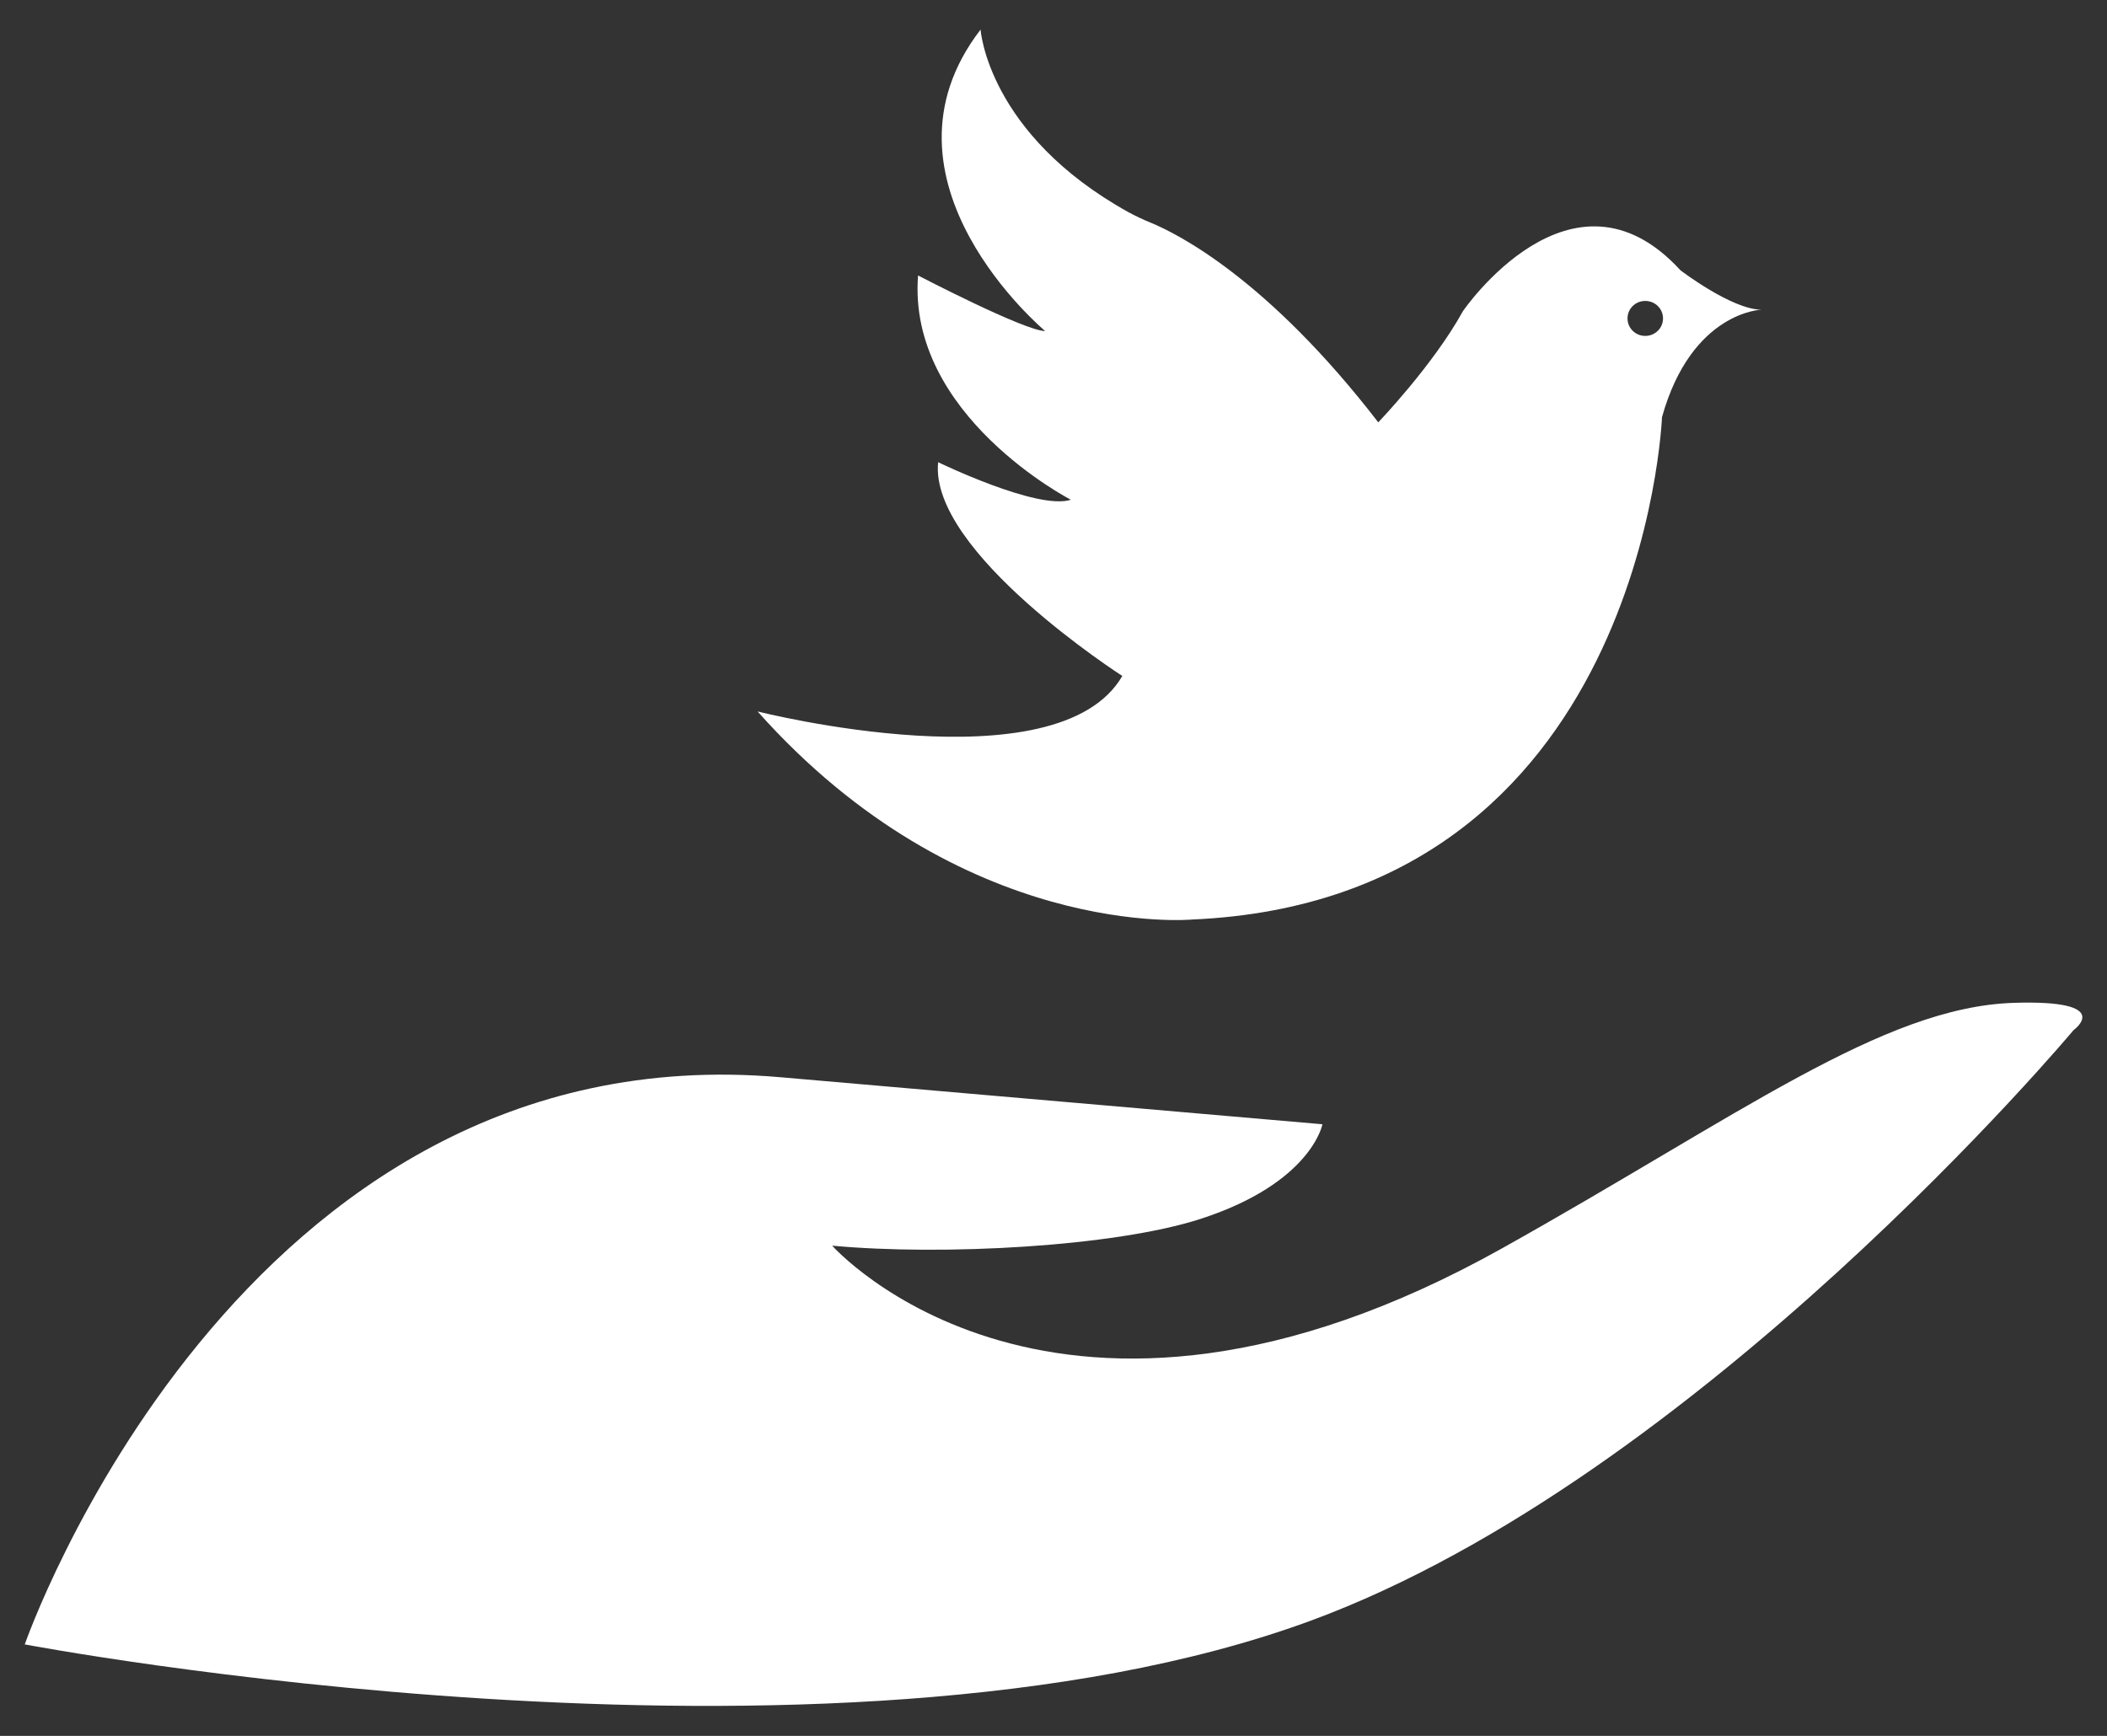 <?xml version="1.0" encoding="UTF-8"?><svg id="Layer_1" xmlns="http://www.w3.org/2000/svg" width="81.91" height="67.49" viewBox="0 0 81.91 67.49"><rect x="0" y="0" width="81.91" height="67.49" fill="#333333" stroke="none"/><defs><style>.cls-1{fill:#fff;}</style></defs><path class="cls-1" d="m65.32,10.5c-4.22-4.6-8.45,1.6-8.45,1.6-1.15,2.09-3.29,4.32-3.29,4.32-4.3-5.58-7.8-7.33-8.84-7.76-.3-.12-.59-.26-.87-.41-5.48-3.04-5.75-7.1-5.75-7.1-4.51,5.86,2.51,11.72,2.51,11.72-.79,0-4.94-2.16-4.94-2.16-.43,5.44,5.94,8.72,5.94,8.72-1.29.42-5.16-1.46-5.16-1.46-.36,3.49,7.16,8.31,7.16,8.31-2.51,4.34-14.18,1.38-14.18,1.38,7.95,8.93,16.9,8.09,16.9,8.09,17.54-.77,18.26-19.53,18.26-19.53,1.15-4.11,3.87-4.18,3.87-4.18-1.15,0-3.15-1.53-3.15-1.53Zm-1.36,2.56c-.38,0-.69-.3-.69-.68s.31-.68.69-.68.69.3.69.68-.31.68-.69.68Z"/><path class="cls-1" d="m.96,63.94s8.28-23.88,29.36-22.06l21.09,1.83s-.42,2.28-4.74,3.68c-3.34,1.08-10.03,1.44-14.32,1.04,0,0,8.69,9.81,26.05.1,9.21-5.15,14.78-9.37,19.87-9.54,4-.13,2.34,1.06,2.34,1.06,0,0-14.57,17.42-29.68,22.97-18.69,6.86-49.98.91-49.98.91Z"/></svg>